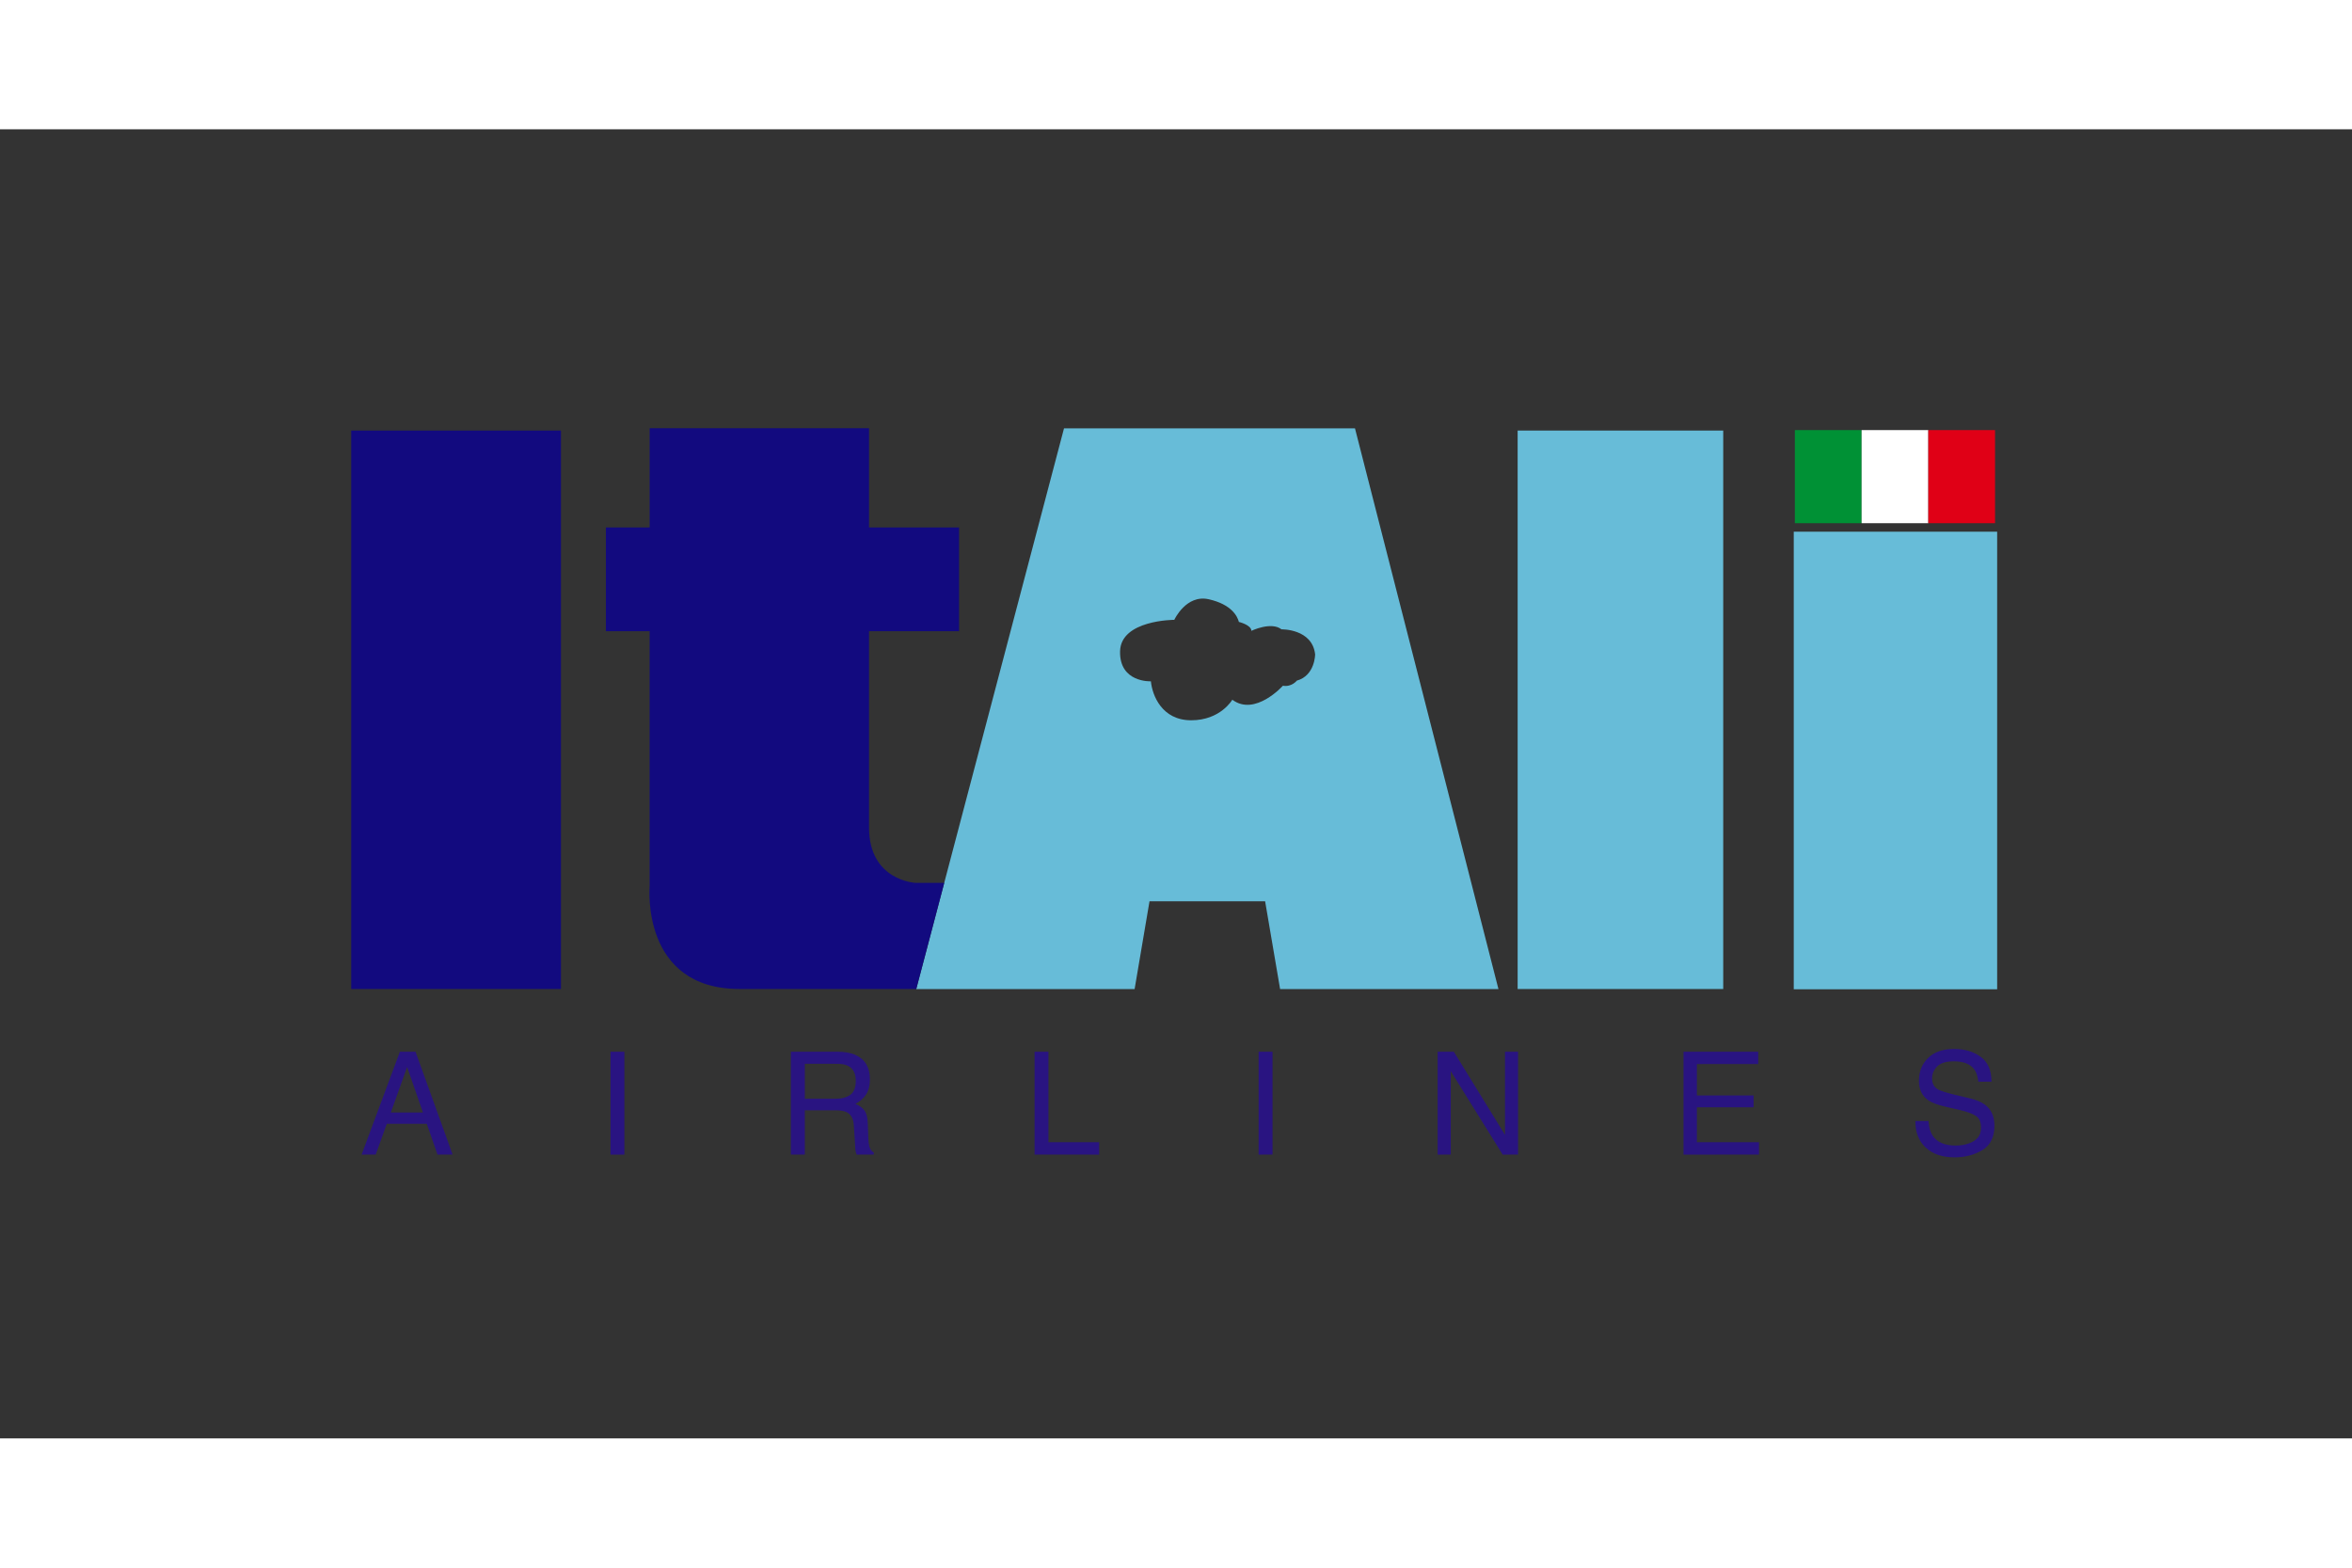 <svg xmlns="http://www.w3.org/2000/svg" height="800" width="1200" viewBox="-75 -60.309 650 361.857"><rect x="-75" y="-60.309" width="650" height="361.857" fill="#333333" stroke="none"/><path fill="#120a7f" d="M22.059 22.958H80.02v154.384H22.06z"/><path fill="#67bcd8" d="M344.416 22.958h56.816v154.384h-56.816zm76.309 27.956h56.213v126.483h-56.213zM299.465 22.36l-80.415-.002-40.835 154.984h60.348l4.114-24.25h31.953l4.14 24.25h60.341L299.465 22.36zm-16.07 69.728s-1.424 1.84-3.851 1.412c0 0-7.678 8.57-13.98 3.865 0 0-3.25 5.69-11.364 5.684-8.094.006-10.763-6.886-11.137-10.77 0 0-8.718.43-8.52-8.301.193-8.695 14.988-8.695 14.988-8.695s3.261-7.104 9.535-5.684c6.285 1.426 7.891 4.671 8.314 6.26 0 0 3.45.835 3.45 2.465 0 0 5.472-2.638 8.33-.414 0 0 8.498-.194 9.291 6.91 0 0 0 5.866-5.056 7.268z"/><path d="M185.95 147.982h-8.018s-12.766-.619-12.766-15.277V78.431h24.88V49.749l-24.88-.006V22.315h-60.625v27.428H92.445V78.43h12.096l-.004 70.529s-2.532 28.382 24.914 28.371l48.764.01 7.735-29.359z" fill="#120a7f"/><path d="M33.012 211.463l4.496-12.574 4.375 12.569-8.87.005zm-8.077 11.642l3.9-.008 3.059-8.513h11.05l2.96 8.513h4.177l-10.247-28.434h-4.32l-10.579 28.442zm72.617 0h-3.834v-28.444h3.834zm49.868-15.436v-9.67l8.97.006c1.249 0 2.264.188 3.005.582 1.4.728 2.105 2.106 2.105 4.124 0 1.862-.517 3.151-1.51 3.866-1.001.712-2.366 1.092-4.087 1.094l-8.483-.002zm-3.85 15.429h3.85v-12.245h8.305c1.482-.005 2.587.177 3.281.529 1.233.636 1.88 1.89 1.966 3.747l.312 4.757c.043 1.112.11 1.88.167 2.255.08.392.184.72.321.964l4.695-.008v-.597c-.597-.278-1.001-.844-1.234-1.75-.145-.542-.235-1.348-.269-2.444l-.144-3.854c-.066-1.672-.386-2.847-.944-3.579-.548-.747-1.377-1.338-2.47-1.778 1.262-.674 2.249-1.537 2.953-2.617.704-1.08 1.049-2.472 1.049-4.18 0-3.252-1.284-5.484-3.908-6.7-1.338-.63-3.069-.937-5.166-.935h-12.765v28.435zm67.344-28.435l3.835-.002v25.023h14.013v3.421l-17.848-.007zm65.763 28.435l-3.846.007v-28.444l3.846.002zm64.246-5.444v-22.99h3.612v28.434l-4.256.007-14.345-23.069v23.062l-3.622.007v-28.444h4.468zm49.337-22.993l20.643.002v3.407l-16.95.003v8.673h15.67v3.27h-15.67v9.668h17.161l.002 3.414-20.855.007v-28.444zm67.7 19.166c.094 1.615.445 2.92 1.08 3.942 1.215 1.89 3.356 2.834 6.426 2.829 1.365.005 2.632-.205 3.75-.626 2.2-.8 3.262-2.203 3.262-4.274 0-1.53-.442-2.624-1.369-3.262-.937-.628-2.391-1.163-4.407-1.644l-3.681-.846c-2.409-.532-4.109-1.155-5.097-1.84-1.735-1.205-2.599-2.999-2.599-5.384 0-2.572.84-4.695 2.546-6.346 1.687-1.657 4.107-2.476 7.2-2.476 2.86 0 5.283.71 7.284 2.152 2 1.438 3.007 3.728 3.012 6.897h-3.625c-.18-1.507-.564-2.652-1.16-3.45-1.104-1.45-2.976-2.186-5.621-2.186-2.148 0-3.673.479-4.623 1.434-.927.955-1.39 2.036-1.39 3.31 0 1.386.547 2.397 1.654 3.043.735.41 2.383.922 4.942 1.528l3.8.911c1.834.424 3.258 1.044 4.26 1.794 1.731 1.322 2.582 3.247 2.582 5.772 0 3.14-1.11 5.386-3.303 6.732-2.227 1.345-4.773 2.023-7.696 2.023-3.413 0-6.08-.901-8.01-2.72-1.933-1.791-2.863-4.248-2.845-7.313h3.628z" fill="#291481"/><path fill="#009135" d="M421.032 22.838h18.44v25.735h-18.44z"/><path fill="#fff" d="M439.472 22.838h18.44v25.735h-18.44z"/><path fill="#e00016" d="M457.912 22.838h18.44v25.735h-18.44z"/></svg>